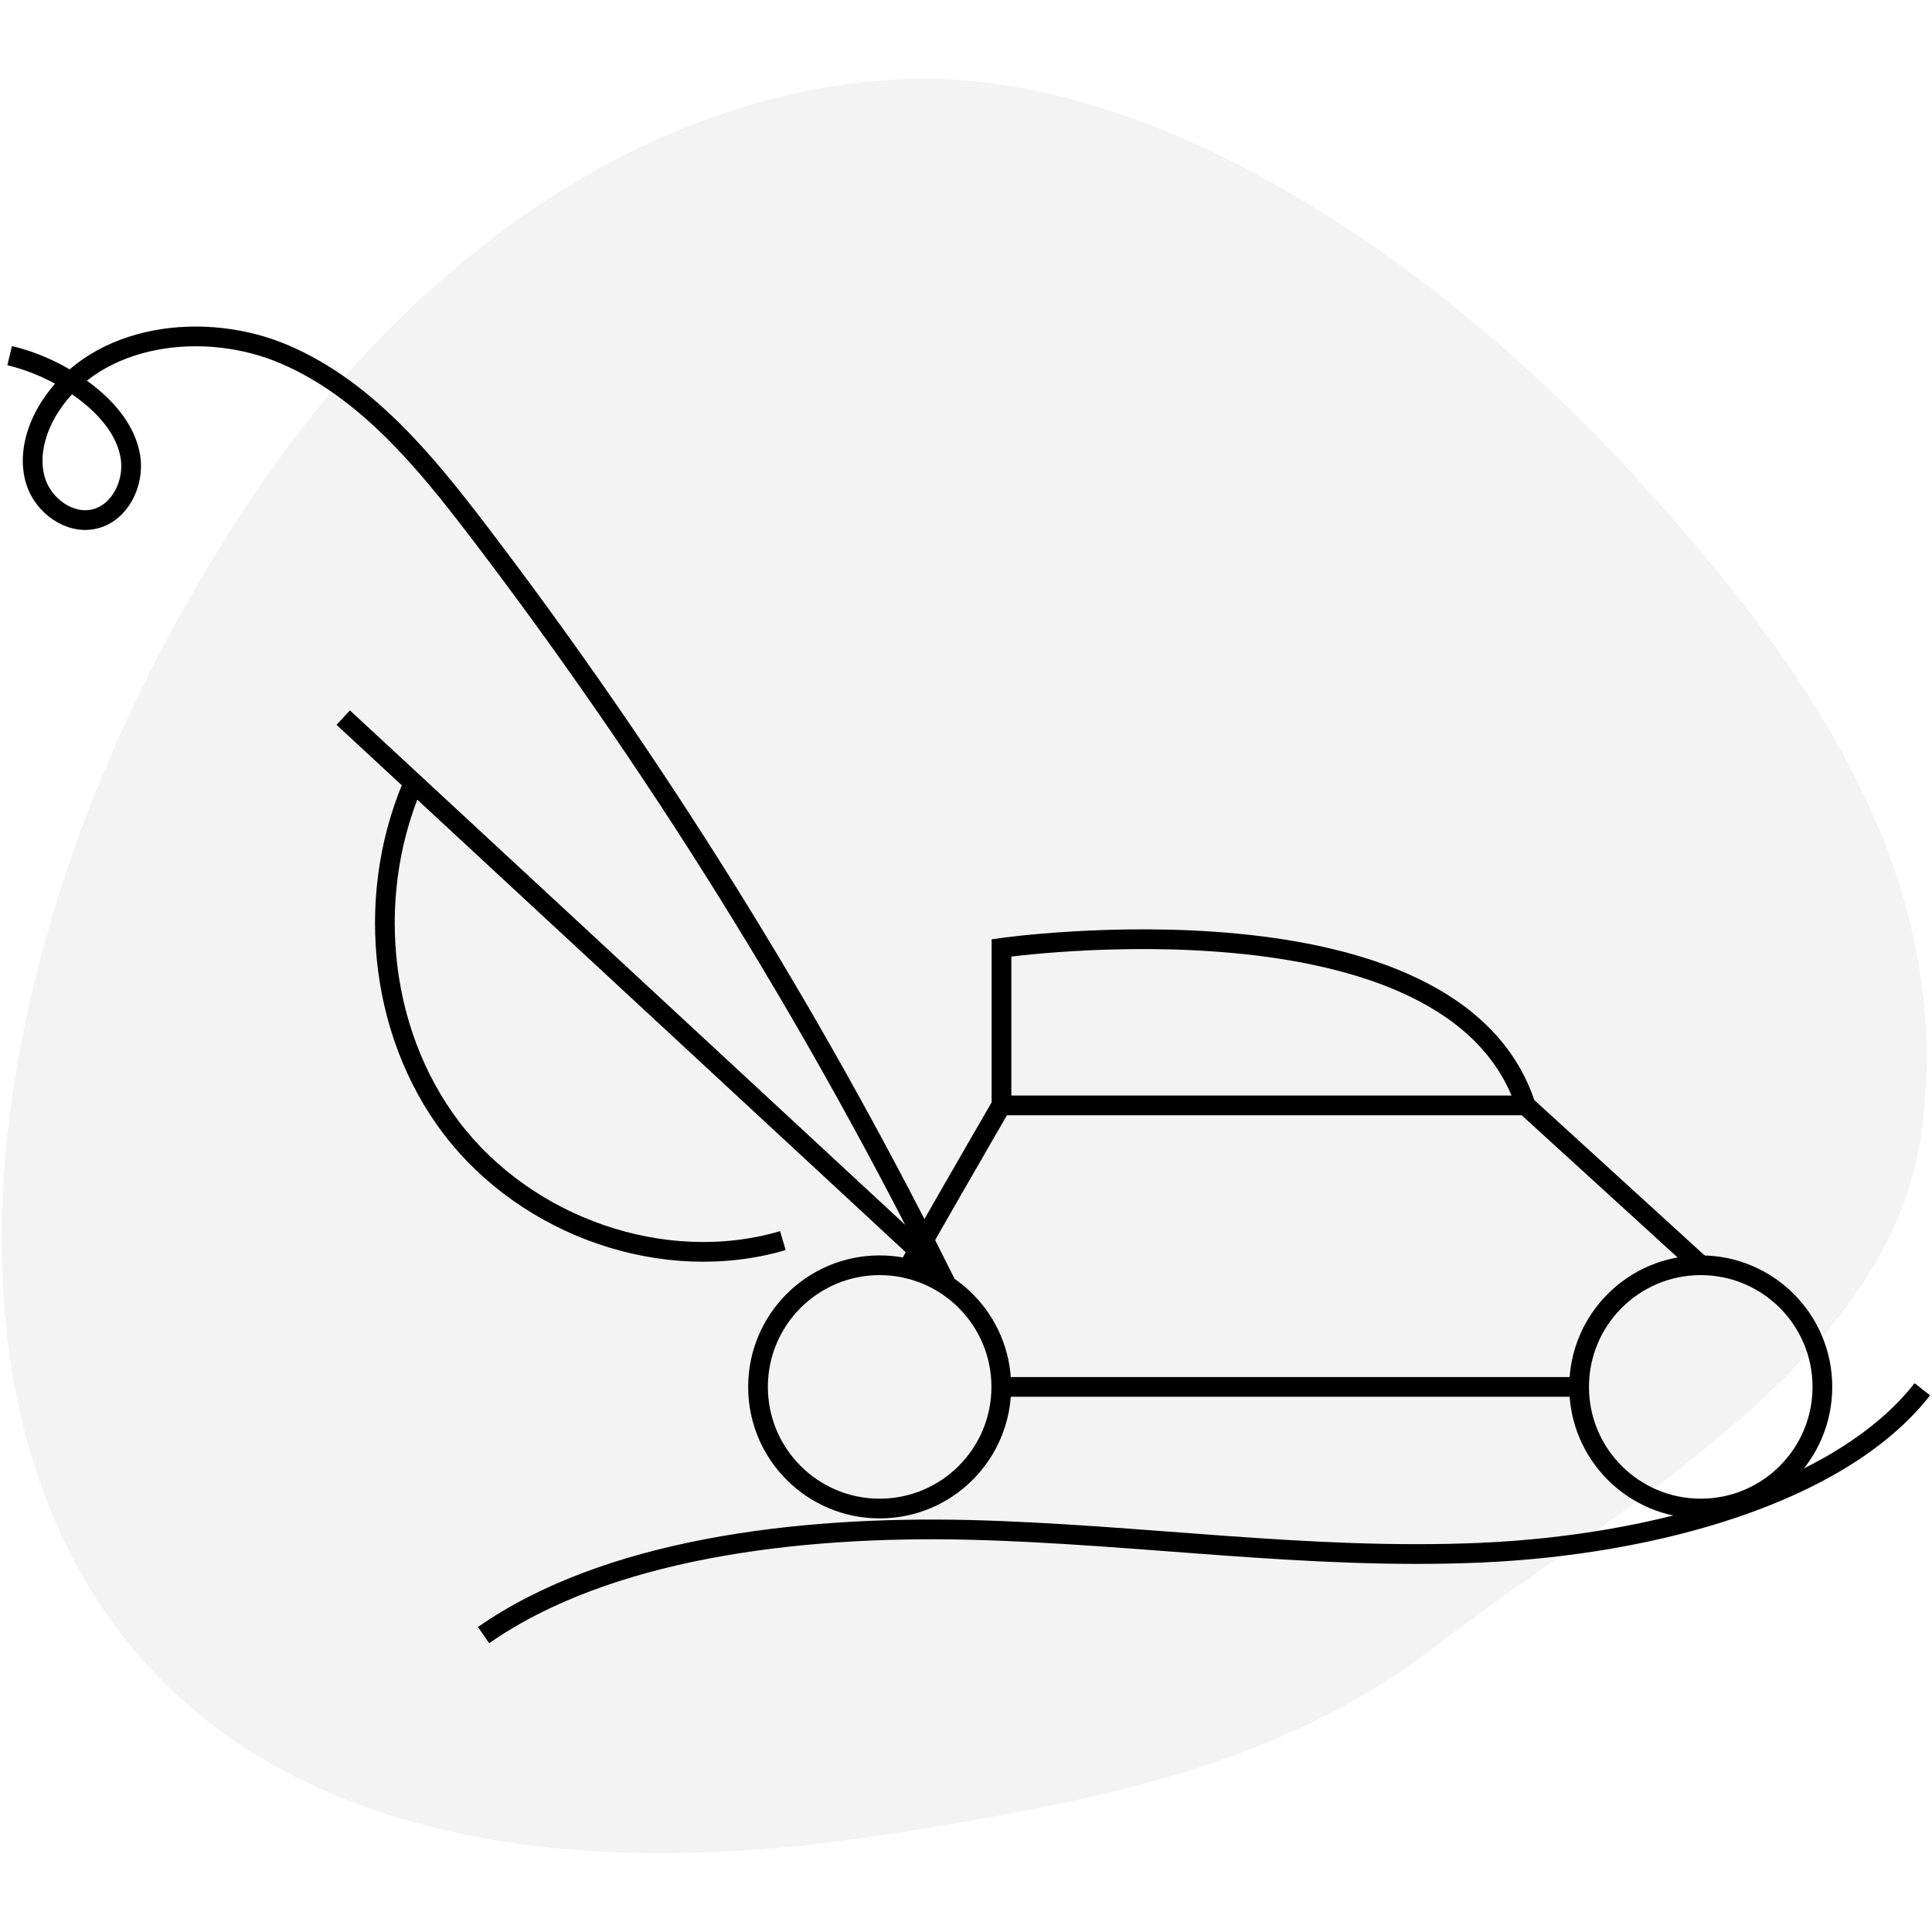<?xml version="1.0" encoding="UTF-8"?>
<svg xmlns="http://www.w3.org/2000/svg" viewBox="0 0 98 98">
  <defs>
    <style>
      .cls-1, .cls-2 {
        fill-rule: evenodd;
      }

      .cls-1, .cls-3 {
        fill: none;
        stroke: #000;
        stroke-miterlimit: 10;
      }

      .cls-2 {
        fill: #000;
        mix-blend-mode: multiply;
        opacity: .05;
        stroke-width: 0px;
      }

      .cls-2, .cls-4 {
        isolation: isolate;
      }
    </style>
  </defs>
  <g class="cls-4">
    <g id="Layer_1" data-name="Layer 1">
      <path class="cls-2" d="M45.55,4.03c13.63-.72,28.29,10.15,37.48,20.24,8.79,9.65,16.19,20.23,14.44,33.17-1.58,11.69-15.37,18.95-24.74,26.13-7.91,6.07-17.35,7.82-27.19,9.4C-7.43,101.45-8.26,55.5,13.44,24.28,20.95,13.48,32.42,4.73,45.55,4.03Z"/>
      <g>
        <path class="cls-1" d="M17.41,36.4l30.22,28c-6.6-13.19-14.44-25.76-23.39-37.49-2.7-3.54-5.67-7.14-9.75-8.91-4.09-1.78-9.59-1.09-11.98,2.67-.7,1.11-1.09,2.49-.7,3.74s1.74,2.23,3.01,1.91c1.28-.32,2-1.82,1.8-3.12-.2-1.3-1.11-2.39-2.14-3.21-1.17-.93-2.54-1.6-3.99-1.95"/>
        <path class="cls-1" d="M39.71,62.93c-6.03,1.77-12.99-.7-16.8-5.7-3.81-5-4.41-12.16-1.78-17.87"/>
        <circle class="cls-3" cx="44.62" cy="70.35" r="6.17"/>
        <circle class="cls-3" cx="86.27" cy="70.35" r="6.17"/>
        <path class="cls-1" d="M46.07,64.35c-.12.07,4.72-8.28,4.72-8.28h26.59l8.88,8.1"/>
        <line class="cls-3" x1="50.8" y1="70.35" x2="80.09" y2="70.35"/>
        <path class="cls-1" d="M50.8,56.07v-7.99s22.92-3.26,26.59,7.99"/>
        <path class="cls-1" d="M24.53,82.94c6.23-4.35,15.84-5.54,24.55-5.34,8.71.21,17.27,1.54,26.02,1.16s18.25-2.97,22.41-8.29"/>
      </g>
    </g>
  </g>
</svg>